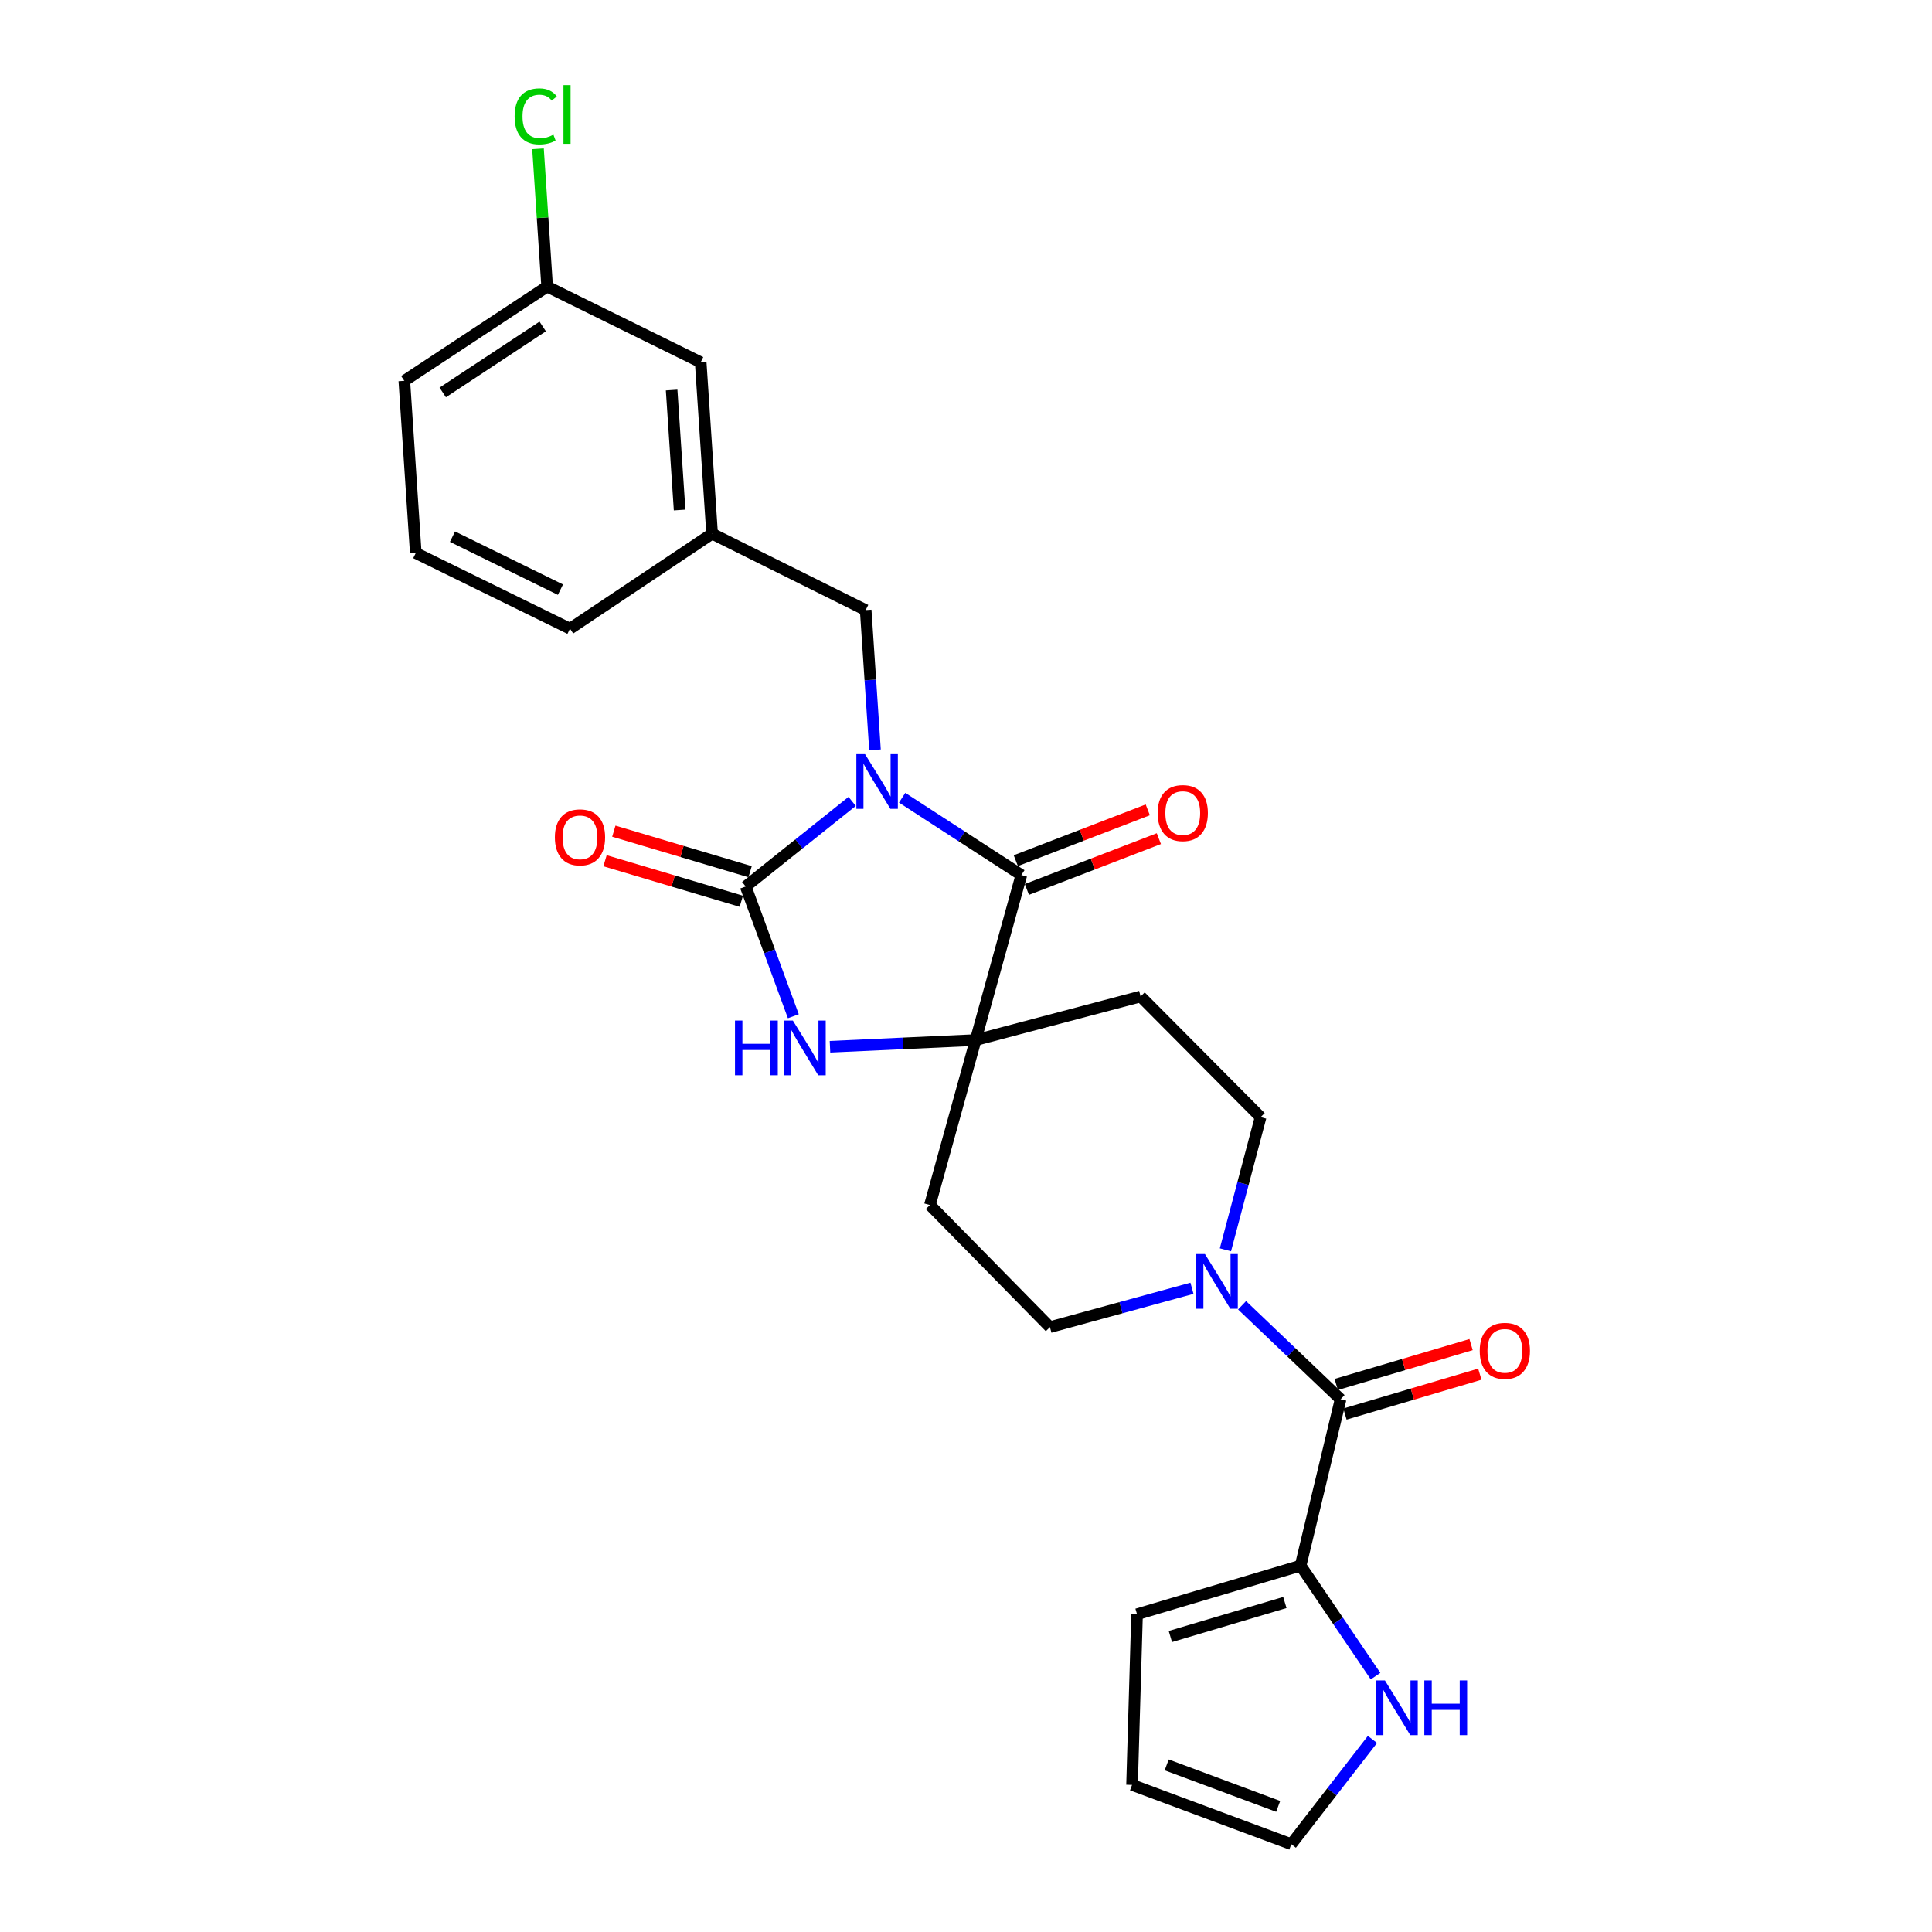 <?xml version='1.0' encoding='iso-8859-1'?>
<svg version='1.1' baseProfile='full'
              xmlns='http://www.w3.org/2000/svg'
                      xmlns:rdkit='http://www.rdkit.org/xml'
                      xmlns:xlink='http://www.w3.org/1999/xlink'
                  xml:space='preserve'
width='1000px' height='1000px' viewBox='0 0 1000 1000'>
<!-- END OF HEADER -->
<rect style='opacity:1.0;fill:#FFFFFF;stroke:none' width='1000' height='1000' x='0' y='0'> </rect>
<path class='bond-0' d='M 441.072,414.822 L 413.523,436.835' style='fill:none;fill-rule:evenodd;stroke:#0000FF;stroke-width:6px;stroke-linecap:butt;stroke-linejoin:miter;stroke-opacity:1' />
<path class='bond-0' d='M 413.523,436.835 L 385.974,458.848' style='fill:none;fill-rule:evenodd;stroke:#000000;stroke-width:6px;stroke-linecap:butt;stroke-linejoin:miter;stroke-opacity:1' />
<path class='bond-1' d='M 466.953,412.911 L 497.799,432.922' style='fill:none;fill-rule:evenodd;stroke:#0000FF;stroke-width:6px;stroke-linecap:butt;stroke-linejoin:miter;stroke-opacity:1' />
<path class='bond-1' d='M 497.799,432.922 L 528.645,452.932' style='fill:none;fill-rule:evenodd;stroke:#000000;stroke-width:6px;stroke-linecap:butt;stroke-linejoin:miter;stroke-opacity:1' />
<path class='bond-7' d='M 452.896,388.118 L 450.484,351.948' style='fill:none;fill-rule:evenodd;stroke:#0000FF;stroke-width:6px;stroke-linecap:butt;stroke-linejoin:miter;stroke-opacity:1' />
<path class='bond-7' d='M 450.484,351.948 L 448.073,315.778' style='fill:none;fill-rule:evenodd;stroke:#000000;stroke-width:6px;stroke-linecap:butt;stroke-linejoin:miter;stroke-opacity:1' />
<path class='bond-3' d='M 385.974,458.848 L 398.304,492.427' style='fill:none;fill-rule:evenodd;stroke:#000000;stroke-width:6px;stroke-linecap:butt;stroke-linejoin:miter;stroke-opacity:1' />
<path class='bond-3' d='M 398.304,492.427 L 410.634,526.006' style='fill:none;fill-rule:evenodd;stroke:#0000FF;stroke-width:6px;stroke-linecap:butt;stroke-linejoin:miter;stroke-opacity:1' />
<path class='bond-11' d='M 388.25,451.197 L 352.984,440.706' style='fill:none;fill-rule:evenodd;stroke:#000000;stroke-width:6px;stroke-linecap:butt;stroke-linejoin:miter;stroke-opacity:1' />
<path class='bond-11' d='M 352.984,440.706 L 317.718,430.215' style='fill:none;fill-rule:evenodd;stroke:#FF0000;stroke-width:6px;stroke-linecap:butt;stroke-linejoin:miter;stroke-opacity:1' />
<path class='bond-11' d='M 383.698,466.498 L 348.432,456.007' style='fill:none;fill-rule:evenodd;stroke:#000000;stroke-width:6px;stroke-linecap:butt;stroke-linejoin:miter;stroke-opacity:1' />
<path class='bond-11' d='M 348.432,456.007 L 313.166,445.516' style='fill:none;fill-rule:evenodd;stroke:#FF0000;stroke-width:6px;stroke-linecap:butt;stroke-linejoin:miter;stroke-opacity:1' />
<path class='bond-2' d='M 528.645,452.932 L 504.992,538.32' style='fill:none;fill-rule:evenodd;stroke:#000000;stroke-width:6px;stroke-linecap:butt;stroke-linejoin:miter;stroke-opacity:1' />
<path class='bond-12' d='M 531.512,460.381 L 565.669,447.231' style='fill:none;fill-rule:evenodd;stroke:#000000;stroke-width:6px;stroke-linecap:butt;stroke-linejoin:miter;stroke-opacity:1' />
<path class='bond-12' d='M 565.669,447.231 L 599.826,434.081' style='fill:none;fill-rule:evenodd;stroke:#FF0000;stroke-width:6px;stroke-linecap:butt;stroke-linejoin:miter;stroke-opacity:1' />
<path class='bond-12' d='M 525.777,445.484 L 559.934,432.334' style='fill:none;fill-rule:evenodd;stroke:#000000;stroke-width:6px;stroke-linecap:butt;stroke-linejoin:miter;stroke-opacity:1' />
<path class='bond-12' d='M 559.934,432.334 L 594.091,419.183' style='fill:none;fill-rule:evenodd;stroke:#FF0000;stroke-width:6px;stroke-linecap:butt;stroke-linejoin:miter;stroke-opacity:1' />
<path class='bond-8' d='M 504.992,538.32 L 590.38,515.767' style='fill:none;fill-rule:evenodd;stroke:#000000;stroke-width:6px;stroke-linecap:butt;stroke-linejoin:miter;stroke-opacity:1' />
<path class='bond-9' d='M 504.992,538.32 L 481.33,623.708' style='fill:none;fill-rule:evenodd;stroke:#000000;stroke-width:6px;stroke-linecap:butt;stroke-linejoin:miter;stroke-opacity:1' />
<path class='bond-26' d='M 504.992,538.32 L 467.297,540.057' style='fill:none;fill-rule:evenodd;stroke:#000000;stroke-width:6px;stroke-linecap:butt;stroke-linejoin:miter;stroke-opacity:1' />
<path class='bond-26' d='M 467.297,540.057 L 429.602,541.794' style='fill:none;fill-rule:evenodd;stroke:#0000FF;stroke-width:6px;stroke-linecap:butt;stroke-linejoin:miter;stroke-opacity:1' />
<path class='bond-4' d='M 693.886,724.261 L 668.389,699.938' style='fill:none;fill-rule:evenodd;stroke:#000000;stroke-width:6px;stroke-linecap:butt;stroke-linejoin:miter;stroke-opacity:1' />
<path class='bond-4' d='M 668.389,699.938 L 642.892,675.615' style='fill:none;fill-rule:evenodd;stroke:#0000FF;stroke-width:6px;stroke-linecap:butt;stroke-linejoin:miter;stroke-opacity:1' />
<path class='bond-6' d='M 693.886,724.261 L 673.195,810.376' style='fill:none;fill-rule:evenodd;stroke:#000000;stroke-width:6px;stroke-linecap:butt;stroke-linejoin:miter;stroke-opacity:1' />
<path class='bond-15' d='M 696.149,731.915 L 731.053,721.594' style='fill:none;fill-rule:evenodd;stroke:#000000;stroke-width:6px;stroke-linecap:butt;stroke-linejoin:miter;stroke-opacity:1' />
<path class='bond-15' d='M 731.053,721.594 L 765.957,711.272' style='fill:none;fill-rule:evenodd;stroke:#FF0000;stroke-width:6px;stroke-linecap:butt;stroke-linejoin:miter;stroke-opacity:1' />
<path class='bond-15' d='M 691.623,716.607 L 726.526,706.285' style='fill:none;fill-rule:evenodd;stroke:#000000;stroke-width:6px;stroke-linecap:butt;stroke-linejoin:miter;stroke-opacity:1' />
<path class='bond-15' d='M 726.526,706.285 L 761.43,695.964' style='fill:none;fill-rule:evenodd;stroke:#FF0000;stroke-width:6px;stroke-linecap:butt;stroke-linejoin:miter;stroke-opacity:1' />
<path class='bond-5' d='M 616.961,666.814 L 580.204,676.869' style='fill:none;fill-rule:evenodd;stroke:#0000FF;stroke-width:6px;stroke-linecap:butt;stroke-linejoin:miter;stroke-opacity:1' />
<path class='bond-5' d='M 580.204,676.869 L 543.446,686.924' style='fill:none;fill-rule:evenodd;stroke:#000000;stroke-width:6px;stroke-linecap:butt;stroke-linejoin:miter;stroke-opacity:1' />
<path class='bond-27' d='M 634.28,646.903 L 643.384,612.571' style='fill:none;fill-rule:evenodd;stroke:#0000FF;stroke-width:6px;stroke-linecap:butt;stroke-linejoin:miter;stroke-opacity:1' />
<path class='bond-27' d='M 643.384,612.571 L 652.487,578.238' style='fill:none;fill-rule:evenodd;stroke:#000000;stroke-width:6px;stroke-linecap:butt;stroke-linejoin:miter;stroke-opacity:1' />
<path class='bond-10' d='M 673.195,810.376 L 692.587,838.968' style='fill:none;fill-rule:evenodd;stroke:#000000;stroke-width:6px;stroke-linecap:butt;stroke-linejoin:miter;stroke-opacity:1' />
<path class='bond-10' d='M 692.587,838.968 L 711.98,867.56' style='fill:none;fill-rule:evenodd;stroke:#0000FF;stroke-width:6px;stroke-linecap:butt;stroke-linejoin:miter;stroke-opacity:1' />
<path class='bond-16' d='M 673.195,810.376 L 588.535,835.528' style='fill:none;fill-rule:evenodd;stroke:#000000;stroke-width:6px;stroke-linecap:butt;stroke-linejoin:miter;stroke-opacity:1' />
<path class='bond-16' d='M 665.043,829.451 L 605.78,847.058' style='fill:none;fill-rule:evenodd;stroke:#000000;stroke-width:6px;stroke-linecap:butt;stroke-linejoin:miter;stroke-opacity:1' />
<path class='bond-19' d='M 448.073,315.778 L 368.583,276.233' style='fill:none;fill-rule:evenodd;stroke:#000000;stroke-width:6px;stroke-linecap:butt;stroke-linejoin:miter;stroke-opacity:1' />
<path class='bond-13' d='M 590.38,515.767 L 652.487,578.238' style='fill:none;fill-rule:evenodd;stroke:#000000;stroke-width:6px;stroke-linecap:butt;stroke-linejoin:miter;stroke-opacity:1' />
<path class='bond-14' d='M 481.33,623.708 L 543.446,686.924' style='fill:none;fill-rule:evenodd;stroke:#000000;stroke-width:6px;stroke-linecap:butt;stroke-linejoin:miter;stroke-opacity:1' />
<path class='bond-17' d='M 710.388,900.335 L 689.384,927.44' style='fill:none;fill-rule:evenodd;stroke:#0000FF;stroke-width:6px;stroke-linecap:butt;stroke-linejoin:miter;stroke-opacity:1' />
<path class='bond-17' d='M 689.384,927.44 L 668.38,954.545' style='fill:none;fill-rule:evenodd;stroke:#000000;stroke-width:6px;stroke-linecap:butt;stroke-linejoin:miter;stroke-opacity:1' />
<path class='bond-18' d='M 588.535,835.528 L 585.945,923.869' style='fill:none;fill-rule:evenodd;stroke:#000000;stroke-width:6px;stroke-linecap:butt;stroke-linejoin:miter;stroke-opacity:1' />
<path class='bond-29' d='M 668.38,954.545 L 585.945,923.869' style='fill:none;fill-rule:evenodd;stroke:#000000;stroke-width:6px;stroke-linecap:butt;stroke-linejoin:miter;stroke-opacity:1' />
<path class='bond-29' d='M 661.582,934.983 L 603.878,913.509' style='fill:none;fill-rule:evenodd;stroke:#000000;stroke-width:6px;stroke-linecap:butt;stroke-linejoin:miter;stroke-opacity:1' />
<path class='bond-20' d='M 368.583,276.233 L 362.676,187.519' style='fill:none;fill-rule:evenodd;stroke:#000000;stroke-width:6px;stroke-linecap:butt;stroke-linejoin:miter;stroke-opacity:1' />
<path class='bond-20' d='M 351.768,263.986 L 347.634,201.887' style='fill:none;fill-rule:evenodd;stroke:#000000;stroke-width:6px;stroke-linecap:butt;stroke-linejoin:miter;stroke-opacity:1' />
<path class='bond-24' d='M 368.583,276.233 L 295.026,325.41' style='fill:none;fill-rule:evenodd;stroke:#000000;stroke-width:6px;stroke-linecap:butt;stroke-linejoin:miter;stroke-opacity:1' />
<path class='bond-21' d='M 362.676,187.519 L 283.195,148.337' style='fill:none;fill-rule:evenodd;stroke:#000000;stroke-width:6px;stroke-linecap:butt;stroke-linejoin:miter;stroke-opacity:1' />
<path class='bond-22' d='M 283.195,148.337 L 280.831,112.68' style='fill:none;fill-rule:evenodd;stroke:#000000;stroke-width:6px;stroke-linecap:butt;stroke-linejoin:miter;stroke-opacity:1' />
<path class='bond-22' d='M 280.831,112.68 L 278.467,77.023' style='fill:none;fill-rule:evenodd;stroke:#00CC00;stroke-width:6px;stroke-linecap:butt;stroke-linejoin:miter;stroke-opacity:1' />
<path class='bond-28' d='M 283.195,148.337 L 209.274,197.124' style='fill:none;fill-rule:evenodd;stroke:#000000;stroke-width:6px;stroke-linecap:butt;stroke-linejoin:miter;stroke-opacity:1' />
<path class='bond-28' d='M 280.9,168.979 L 229.156,203.13' style='fill:none;fill-rule:evenodd;stroke:#000000;stroke-width:6px;stroke-linecap:butt;stroke-linejoin:miter;stroke-opacity:1' />
<path class='bond-23' d='M 215.199,286.228 L 295.026,325.41' style='fill:none;fill-rule:evenodd;stroke:#000000;stroke-width:6px;stroke-linecap:butt;stroke-linejoin:miter;stroke-opacity:1' />
<path class='bond-23' d='M 234.207,277.775 L 290.086,305.202' style='fill:none;fill-rule:evenodd;stroke:#000000;stroke-width:6px;stroke-linecap:butt;stroke-linejoin:miter;stroke-opacity:1' />
<path class='bond-25' d='M 215.199,286.228 L 209.274,197.124' style='fill:none;fill-rule:evenodd;stroke:#000000;stroke-width:6px;stroke-linecap:butt;stroke-linejoin:miter;stroke-opacity:1' />
<path  class='atom-0' d='M 447.728 390.341
L 457.008 405.341
Q 457.928 406.821, 459.408 409.501
Q 460.888 412.181, 460.968 412.341
L 460.968 390.341
L 464.728 390.341
L 464.728 418.661
L 460.848 418.661
L 450.888 402.261
Q 449.728 400.341, 448.488 398.141
Q 447.288 395.941, 446.928 395.261
L 446.928 418.661
L 443.248 418.661
L 443.248 390.341
L 447.728 390.341
' fill='#0000FF'/>
<path  class='atom-4' d='M 380.431 528.231
L 384.271 528.231
L 384.271 540.271
L 398.751 540.271
L 398.751 528.231
L 402.591 528.231
L 402.591 556.551
L 398.751 556.551
L 398.751 543.471
L 384.271 543.471
L 384.271 556.551
L 380.431 556.551
L 380.431 528.231
' fill='#0000FF'/>
<path  class='atom-4' d='M 410.391 528.231
L 419.671 543.231
Q 420.591 544.711, 422.071 547.391
Q 423.551 550.071, 423.631 550.231
L 423.631 528.231
L 427.391 528.231
L 427.391 556.551
L 423.511 556.551
L 413.551 540.151
Q 412.391 538.231, 411.151 536.031
Q 409.951 533.831, 409.591 533.151
L 409.591 556.551
L 405.911 556.551
L 405.911 528.231
L 410.391 528.231
' fill='#0000FF'/>
<path  class='atom-6' d='M 623.683 649.102
L 632.963 664.102
Q 633.883 665.582, 635.363 668.262
Q 636.843 670.942, 636.923 671.102
L 636.923 649.102
L 640.683 649.102
L 640.683 677.422
L 636.803 677.422
L 626.843 661.022
Q 625.683 659.102, 624.443 656.902
Q 623.243 654.702, 622.883 654.022
L 622.883 677.422
L 619.203 677.422
L 619.203 649.102
L 623.683 649.102
' fill='#0000FF'/>
<path  class='atom-11' d='M 716.831 869.782
L 726.111 884.782
Q 727.031 886.262, 728.511 888.942
Q 729.991 891.622, 730.071 891.782
L 730.071 869.782
L 733.831 869.782
L 733.831 898.102
L 729.951 898.102
L 719.991 881.702
Q 718.831 879.782, 717.591 877.582
Q 716.391 875.382, 716.031 874.702
L 716.031 898.102
L 712.351 898.102
L 712.351 869.782
L 716.831 869.782
' fill='#0000FF'/>
<path  class='atom-11' d='M 737.231 869.782
L 741.071 869.782
L 741.071 881.822
L 755.551 881.822
L 755.551 869.782
L 759.391 869.782
L 759.391 898.102
L 755.551 898.102
L 755.551 885.022
L 741.071 885.022
L 741.071 898.102
L 737.231 898.102
L 737.231 869.782
' fill='#0000FF'/>
<path  class='atom-12' d='M 287.205 433.413
Q 287.205 426.613, 290.565 422.813
Q 293.925 419.013, 300.205 419.013
Q 306.485 419.013, 309.845 422.813
Q 313.205 426.613, 313.205 433.413
Q 313.205 440.293, 309.805 444.213
Q 306.405 448.093, 300.205 448.093
Q 293.965 448.093, 290.565 444.213
Q 287.205 440.333, 287.205 433.413
M 300.205 444.893
Q 304.525 444.893, 306.845 442.013
Q 309.205 439.093, 309.205 433.413
Q 309.205 427.853, 306.845 425.053
Q 304.525 422.213, 300.205 422.213
Q 295.885 422.213, 293.525 425.013
Q 291.205 427.813, 291.205 433.413
Q 291.205 439.133, 293.525 442.013
Q 295.885 444.893, 300.205 444.893
' fill='#FF0000'/>
<path  class='atom-13' d='M 599.197 420.846
Q 599.197 414.046, 602.557 410.246
Q 605.917 406.446, 612.197 406.446
Q 618.477 406.446, 621.837 410.246
Q 625.197 414.046, 625.197 420.846
Q 625.197 427.726, 621.797 431.646
Q 618.397 435.526, 612.197 435.526
Q 605.957 435.526, 602.557 431.646
Q 599.197 427.766, 599.197 420.846
M 612.197 432.326
Q 616.517 432.326, 618.837 429.446
Q 621.197 426.526, 621.197 420.846
Q 621.197 415.286, 618.837 412.486
Q 616.517 409.646, 612.197 409.646
Q 607.877 409.646, 605.517 412.446
Q 603.197 415.246, 603.197 420.846
Q 603.197 426.566, 605.517 429.446
Q 607.877 432.326, 612.197 432.326
' fill='#FF0000'/>
<path  class='atom-16' d='M 765.91 699.198
Q 765.91 692.398, 769.27 688.598
Q 772.63 684.798, 778.91 684.798
Q 785.19 684.798, 788.55 688.598
Q 791.91 692.398, 791.91 699.198
Q 791.91 706.078, 788.51 709.998
Q 785.11 713.878, 778.91 713.878
Q 772.67 713.878, 769.27 709.998
Q 765.91 706.118, 765.91 699.198
M 778.91 710.678
Q 783.23 710.678, 785.55 707.798
Q 787.91 704.878, 787.91 699.198
Q 787.91 693.638, 785.55 690.838
Q 783.23 687.998, 778.91 687.998
Q 774.59 687.998, 772.23 690.798
Q 769.91 693.598, 769.91 699.198
Q 769.91 704.918, 772.23 707.798
Q 774.59 710.678, 778.91 710.678
' fill='#FF0000'/>
<path  class='atom-23' d='M 266.368 60.231
Q 266.368 53.191, 269.648 49.511
Q 272.968 45.791, 279.248 45.791
Q 285.088 45.791, 288.208 49.911
L 285.568 52.071
Q 283.288 49.071, 279.248 49.071
Q 274.968 49.071, 272.688 51.951
Q 270.448 54.791, 270.448 60.231
Q 270.448 65.831, 272.768 68.711
Q 275.128 71.591, 279.688 71.591
Q 282.808 71.591, 286.448 69.711
L 287.568 72.711
Q 286.088 73.671, 283.848 74.231
Q 281.608 74.791, 279.128 74.791
Q 272.968 74.791, 269.648 71.031
Q 266.368 67.271, 266.368 60.231
' fill='#00CC00'/>
<path  class='atom-23' d='M 291.648 44.071
L 295.328 44.071
L 295.328 74.431
L 291.648 74.431
L 291.648 44.071
' fill='#00CC00'/>
</svg>

